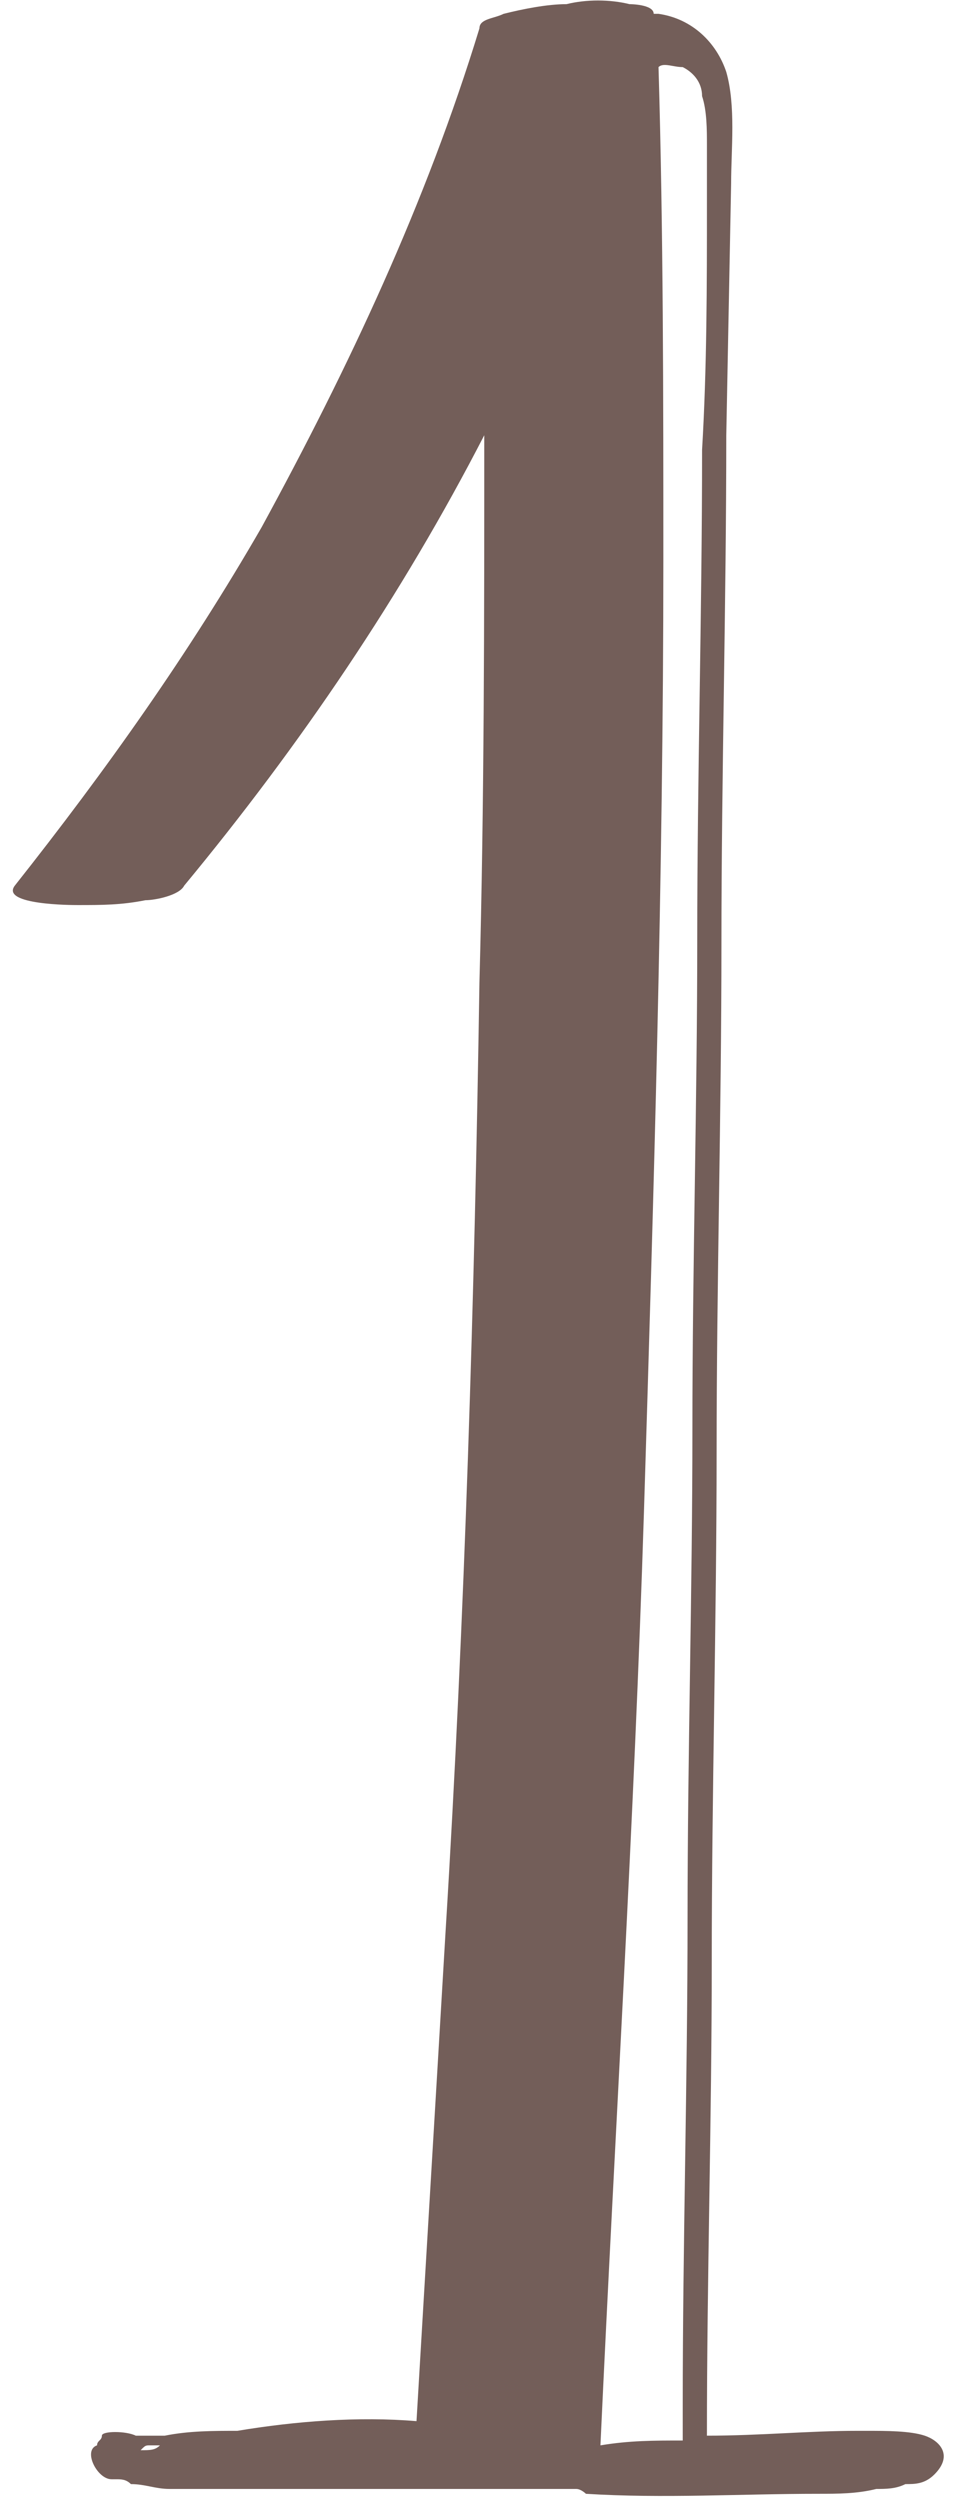 <?xml version="1.0" encoding="UTF-8" standalone="no"?><svg xmlns="http://www.w3.org/2000/svg" xmlns:xlink="http://www.w3.org/1999/xlink" fill="none" height="155" preserveAspectRatio="xMidYMid meet" style="fill: none" version="1" viewBox="-0.3 0.3 59.2 155.0" width="59.2" zoomAndPan="magnify"><g id="change1_1"><path d="M57.084 151.321C56.183 151.02 54.681 151.02 53.48 151.02H53.179H52.879C49.875 151.02 46.872 151.321 43.568 151.321C43.568 141.41 43.868 131.799 43.868 121.889C43.868 111.377 44.169 100.866 44.169 90.354C44.169 79.843 44.469 69.332 44.469 58.82C44.469 48.309 44.769 37.797 44.769 27.286L45.07 11.669C45.07 9.567 45.37 6.864 44.769 4.761C44.169 2.959 42.667 1.458 40.564 1.157H40.264C40.264 0.557 38.762 0.557 38.762 0.557C37.56 0.256 36.059 0.256 34.857 0.557C33.656 0.557 32.154 0.857 30.952 1.157C30.352 1.458 29.451 1.458 29.451 2.058C26.147 12.87 21.341 23.081 15.934 32.992C11.429 40.801 6.322 48.008 0.616 55.216C-0.286 56.417 4.22 56.418 4.52 56.418C6.022 56.418 7.224 56.417 8.725 56.117C9.326 56.117 10.828 55.817 11.128 55.216C18.337 46.507 24.645 37.197 29.751 27.286C29.751 38.698 29.751 50.111 29.451 61.223C29.15 80.744 28.549 100.566 27.348 120.087C26.747 130.298 26.147 140.209 25.546 150.42C21.942 150.119 18.037 150.42 14.432 151.02C12.931 151.02 11.429 151.02 9.927 151.321C9.326 151.321 8.725 151.321 8.125 151.321C7.524 151.02 6.022 151.02 6.022 151.321C6.022 151.621 5.722 151.621 5.722 151.921C4.821 152.222 5.722 154.024 6.623 154.024C6.623 154.024 6.623 154.024 6.923 154.024C7.224 154.024 7.524 154.024 7.824 154.324C8.725 154.324 9.326 154.624 10.227 154.624C18.637 154.624 27.048 154.624 35.458 154.624C35.758 154.624 36.059 154.925 36.059 154.925C40.864 155.225 45.67 154.925 50.476 154.925C51.678 154.925 52.879 154.925 54.081 154.624C54.681 154.624 55.282 154.624 55.883 154.324C56.483 154.324 57.084 154.324 57.685 153.723C58.886 152.522 57.985 151.621 57.084 151.321ZM8.425 152.222C8.725 151.921 8.725 151.921 9.026 151.921C9.326 151.921 9.626 151.921 9.626 151.921C9.326 152.222 9.026 152.222 8.425 152.222ZM39.663 93.958C40.264 74.437 40.864 54.615 40.864 35.094C40.864 24.883 40.864 14.672 40.564 4.461C40.864 4.161 41.465 4.461 42.066 4.461C42.667 4.761 43.267 5.362 43.267 6.263C43.568 7.164 43.568 8.365 43.568 9.266C43.568 10.468 43.568 11.669 43.568 12.87C43.568 17.976 43.568 23.081 43.267 28.187C43.267 38.398 42.967 48.309 42.967 58.52C42.967 68.731 42.667 78.642 42.667 88.853C42.667 99.064 42.366 108.975 42.366 119.186C42.366 129.397 42.066 139.308 42.066 149.519C42.066 150.119 42.066 151.02 42.066 151.621C40.264 151.621 38.762 151.621 36.96 151.921C37.861 132.4 39.062 113.179 39.663 93.958Z" fill="#735e59"/></g></svg>